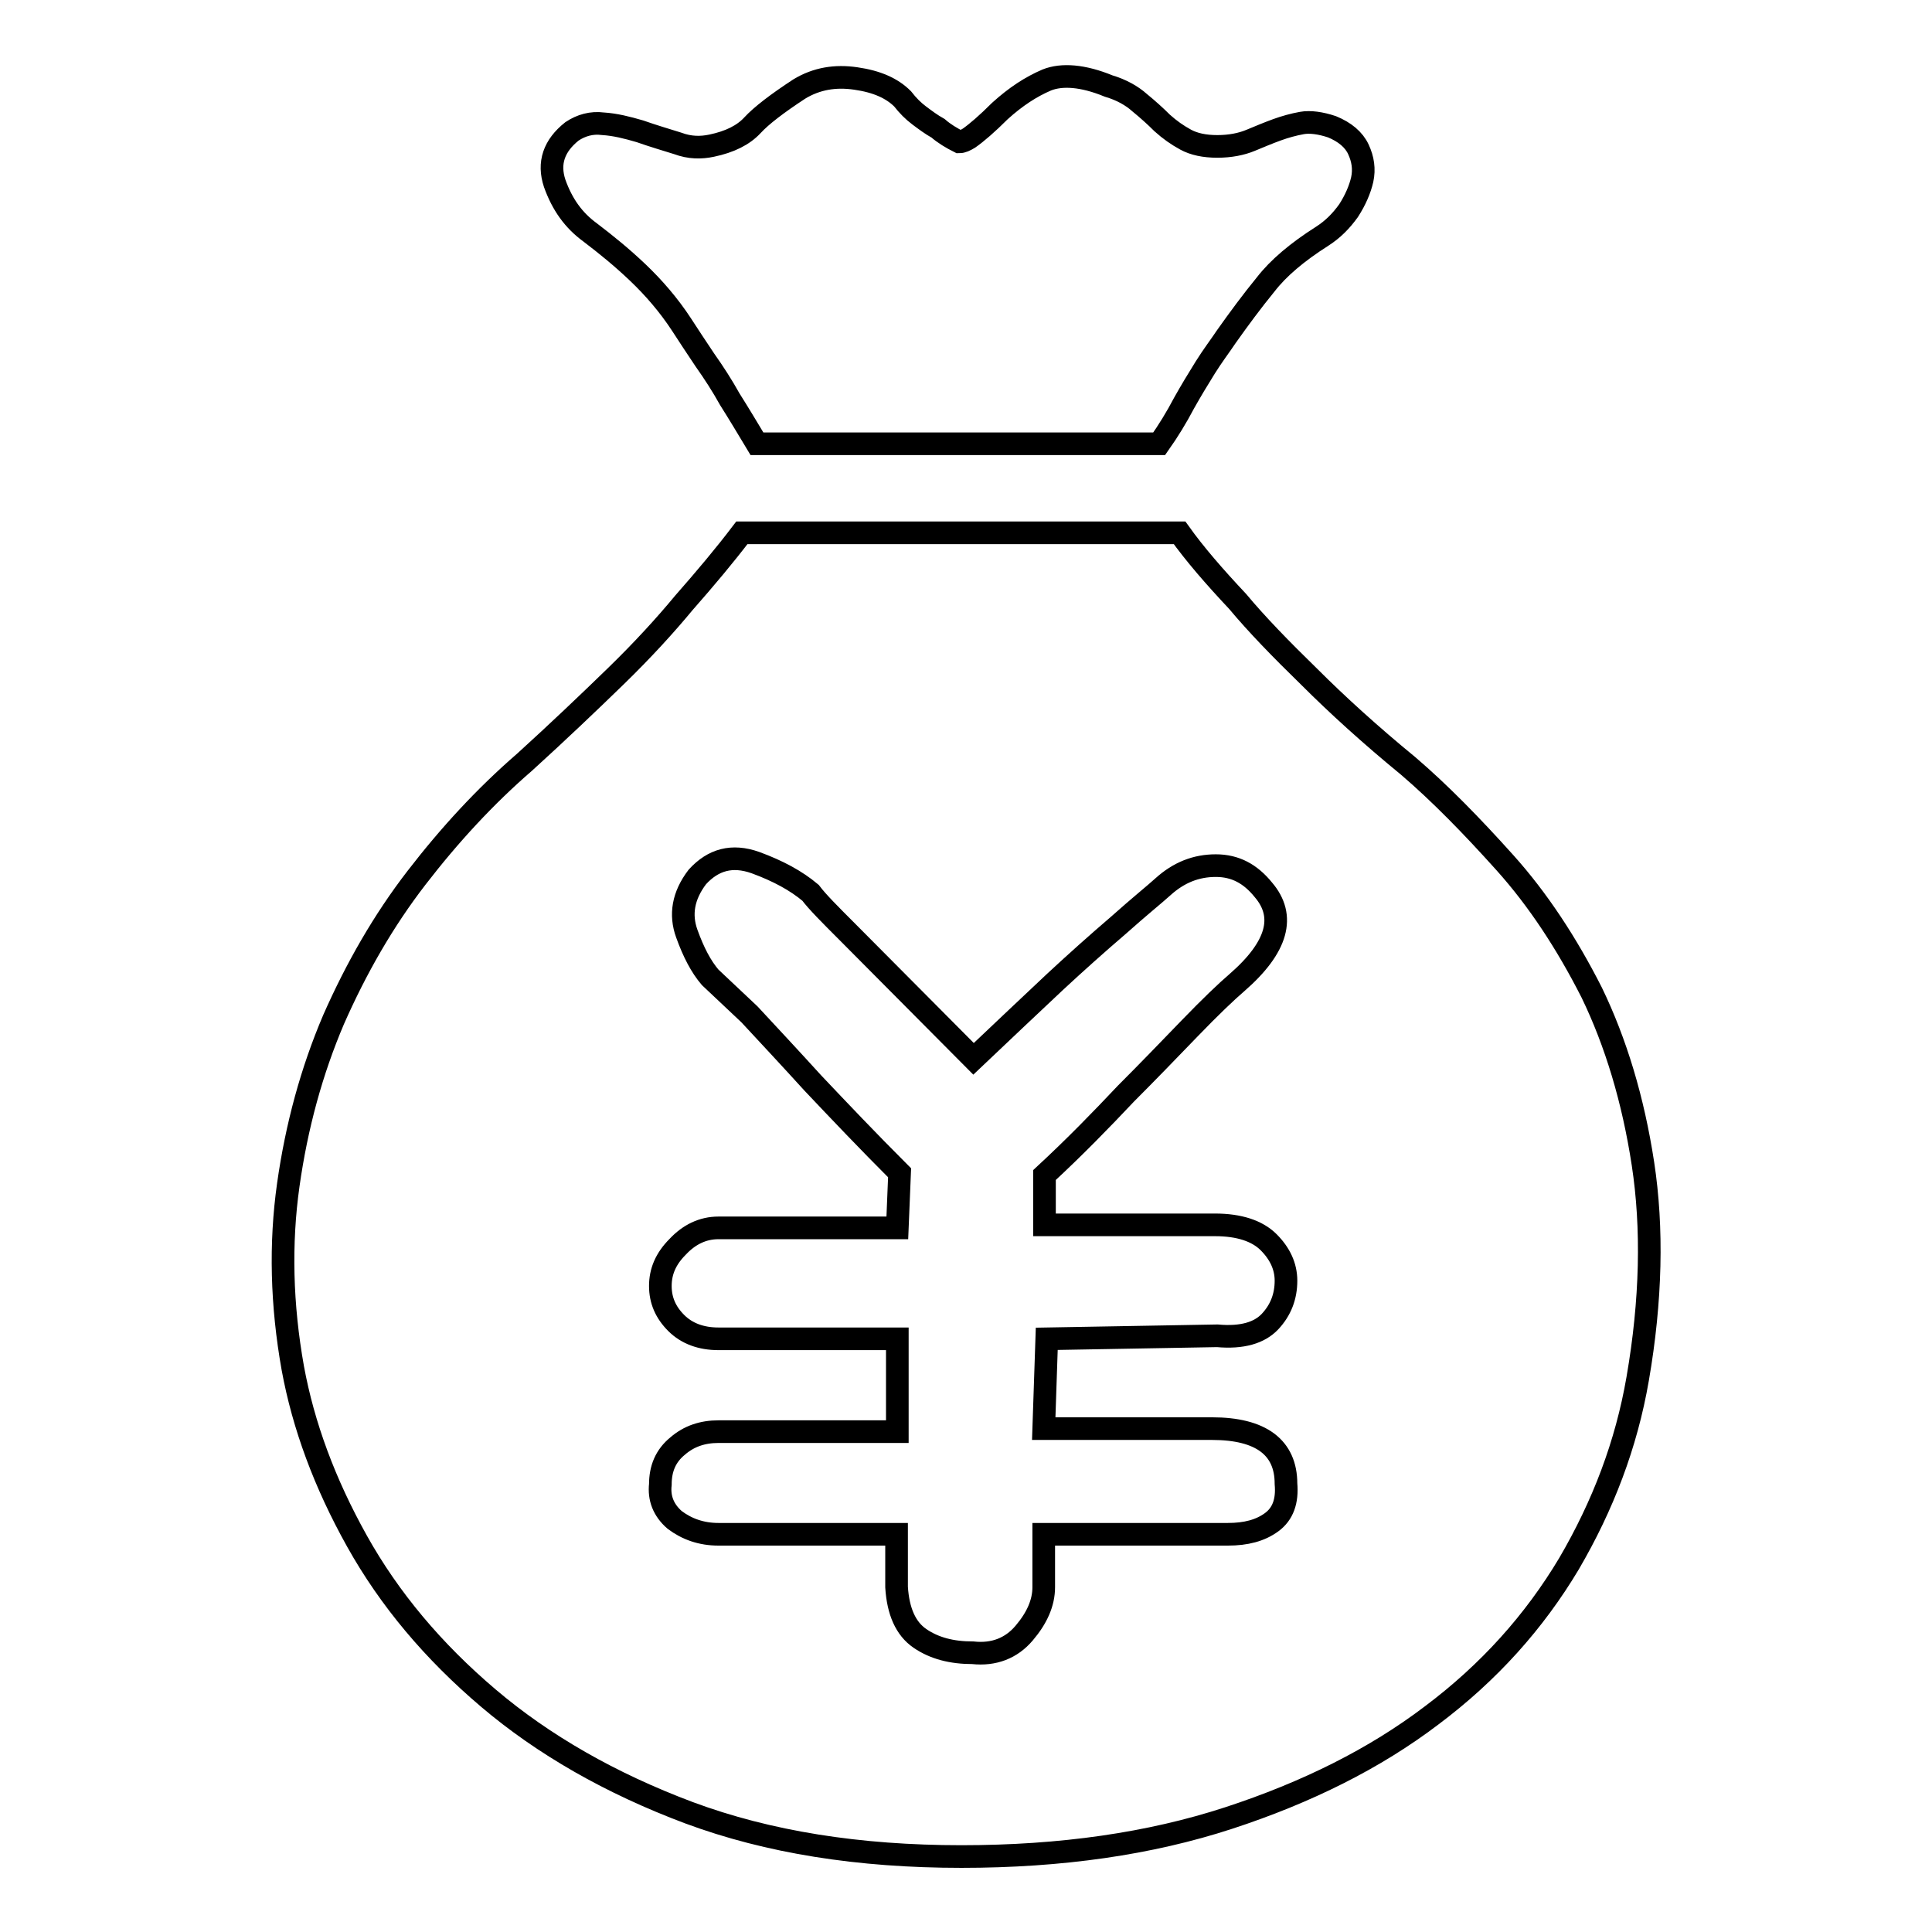 <?xml version="1.0" encoding="utf-8"?>
<!-- Svg Vector Icons : http://www.onlinewebfonts.com/icon -->
<!DOCTYPE svg PUBLIC "-//W3C//DTD SVG 1.1//EN" "http://www.w3.org/Graphics/SVG/1.1/DTD/svg11.dtd">
<svg version="1.1" xmlns="http://www.w3.org/2000/svg" xmlns:xlink="http://www.w3.org/1999/xlink" x="0px" y="0px" viewBox="0 0 256 256" enable-background="new 0 0 256 256" xml:space="preserve">
<g><g><path stroke-width="3" fill-opacity="0" stroke="#000000"  d="M78.2,30.8c2.1,1.6,4.2,3.3,6.3,5.3c2.1,2,4.1,4.3,5.8,6.9c0.9,1.4,1.9,2.9,3.1,4.7c1.2,1.7,2.3,3.4,3.3,5.2c1.2,1.9,2.4,3.9,3.6,5.9h53.3c1.2-1.7,2.3-3.5,3.3-5.4c0.9-1.6,1.8-3.1,2.8-4.7c1-1.6,2-2.9,2.8-4.1c1.7-2.4,3.4-4.7,5.2-6.9c1.7-2.2,4.2-4.3,7.5-6.4c1.4-0.9,2.5-2,3.5-3.4c0.9-1.4,1.5-2.8,1.8-4.1c0.3-1.4,0.1-2.7-0.5-4c-0.6-1.3-1.8-2.3-3.5-3c-1.5-0.5-2.9-0.7-4-0.5c-1.1,0.2-2.2,0.5-3.3,0.9c-1.1,0.4-2.3,0.9-3.5,1.4c-1.2,0.5-2.7,0.8-4.4,0.8c-1.7,0-3.1-0.3-4.2-0.9c-1.1-0.6-2.1-1.3-3.1-2.2c-0.9-0.9-1.9-1.8-3-2.7c-1-0.9-2.4-1.7-4.1-2.2c-3.4-1.4-6.2-1.6-8.2-0.8c-2.1,0.9-4.1,2.2-6.2,4.1c-1.7,1.7-3.1,2.9-4.1,3.6c-0.5,0.3-0.9,0.5-1.3,0.5c-1-0.5-2-1.1-2.8-1.8c-0.9-0.5-1.7-1.1-2.5-1.7c-0.8-0.6-1.5-1.3-2.2-2.2c-1.4-1.4-3.4-2.3-6.2-2.7c-2.7-0.4-5.2,0-7.5,1.4c-2.9,1.9-5,3.5-6.2,4.8s-3,2.2-5.4,2.7c-1.4,0.3-2.9,0.3-4.5-0.3c-1.6-0.5-3.3-1-5-1.6c-1.7-0.5-3.3-0.9-4.9-1c-1.5-0.2-2.9,0.2-4.1,1c-2.4,1.9-3.2,4.2-2.3,6.9C74.5,27.1,76,29.2,78.2,30.8L78.2,30.8z M217.7,154.2c-1.3-8.5-3.6-16.1-6.8-22.7c-3.3-6.5-7.1-12.3-11.5-17.2c-4.4-4.9-8.6-9.2-12.8-12.8c-5-4.1-9.4-8.1-13.1-11.8c-3.8-3.7-7-7-9.5-10c-3.1-3.3-5.7-6.3-7.7-9.1H98.3c-2.2,2.9-4.8,6-7.7,9.3c-2.4,2.9-5.4,6.2-9,9.7S73.9,97,69.5,101c-5.2,4.5-9.9,9.6-14.3,15.3c-4.4,5.7-8,12-11,18.8c-2.9,6.8-4.9,14.1-6,21.9c-1.1,7.8-0.9,15.9,0.6,24.3c1.4,7.6,4.2,15.2,8.5,22.9c4.3,7.7,10.1,14.6,17.4,20.8c7.3,6.2,16.2,11.3,26.6,15.2c10.5,3.9,22.5,5.8,36.1,5.8c13.2,0,25-1.7,35.4-5.1c10.4-3.4,19.4-7.9,26.9-13.6c7.6-5.7,13.6-12.4,18.2-20.1c4.5-7.7,7.6-15.8,9.1-24.5C218.8,172.3,219,162.7,217.7,154.2L217.7,154.2z M168.5,201.7c-1.5,1.1-3.4,1.6-5.8,1.6h-24.4v7c0,2.1-0.9,4.1-2.6,6.1c-1.7,2-4,2.9-6.8,2.6c-2.8,0-5.1-0.6-7-1.9c-1.9-1.3-2.9-3.6-3.1-6.8v-7H95.2c-2.3,0-4.2-0.7-5.8-1.9c-1.5-1.3-2.1-2.9-1.9-4.7c0-2.1,0.7-3.8,2.3-5.1c1.5-1.3,3.3-1.9,5.4-1.9h23.7v-12.3H95.2c-2.3,0-4.2-0.7-5.6-2.1c-1.4-1.4-2.1-3-2.1-4.9c0-1.9,0.7-3.6,2.3-5.2c1.5-1.6,3.3-2.5,5.4-2.5h23.7l0.3-7.3c-4.2-4.2-8-8.2-11.5-11.9c-3-3.3-5.8-6.3-8.4-9.1l-5.2-4.9c-1.2-1.4-2.2-3.3-3.1-5.8c-0.9-2.5-0.5-5,1.4-7.5c2.1-2.3,4.6-3,7.7-1.9c3,1.1,5.4,2.4,7.3,4c0.9,1.2,2.6,2.9,4.9,5.2l16.7,16.8c3.9-3.7,7.5-7.1,10.8-10.2c2.8-2.6,5.6-5.1,8.4-7.5c2.8-2.5,4.8-4.1,5.9-5.1c2.1-1.9,4.4-2.8,7-2.8c2.6,0,4.6,1.1,6.3,3.2c3,3.5,1.9,7.6-3.5,12.3c-1.4,1.2-3.5,3.2-6.3,6.1c-2.8,2.9-5.6,5.8-8.4,8.6c-3.3,3.5-6.8,7.1-10.8,10.8v6.6H161c3.2,0,5.6,0.8,7.1,2.3c1.5,1.5,2.3,3.2,2.3,5.1c0,2.1-0.7,3.9-2.1,5.4c-1.4,1.5-3.7,2.2-7,1.9l-22.6,0.4l-0.4,11.9h22.3c6.5,0,9.8,2.5,9.8,7.3C170.6,198.9,170,200.6,168.5,201.7L168.5,201.7z"/></g></g>
</svg>